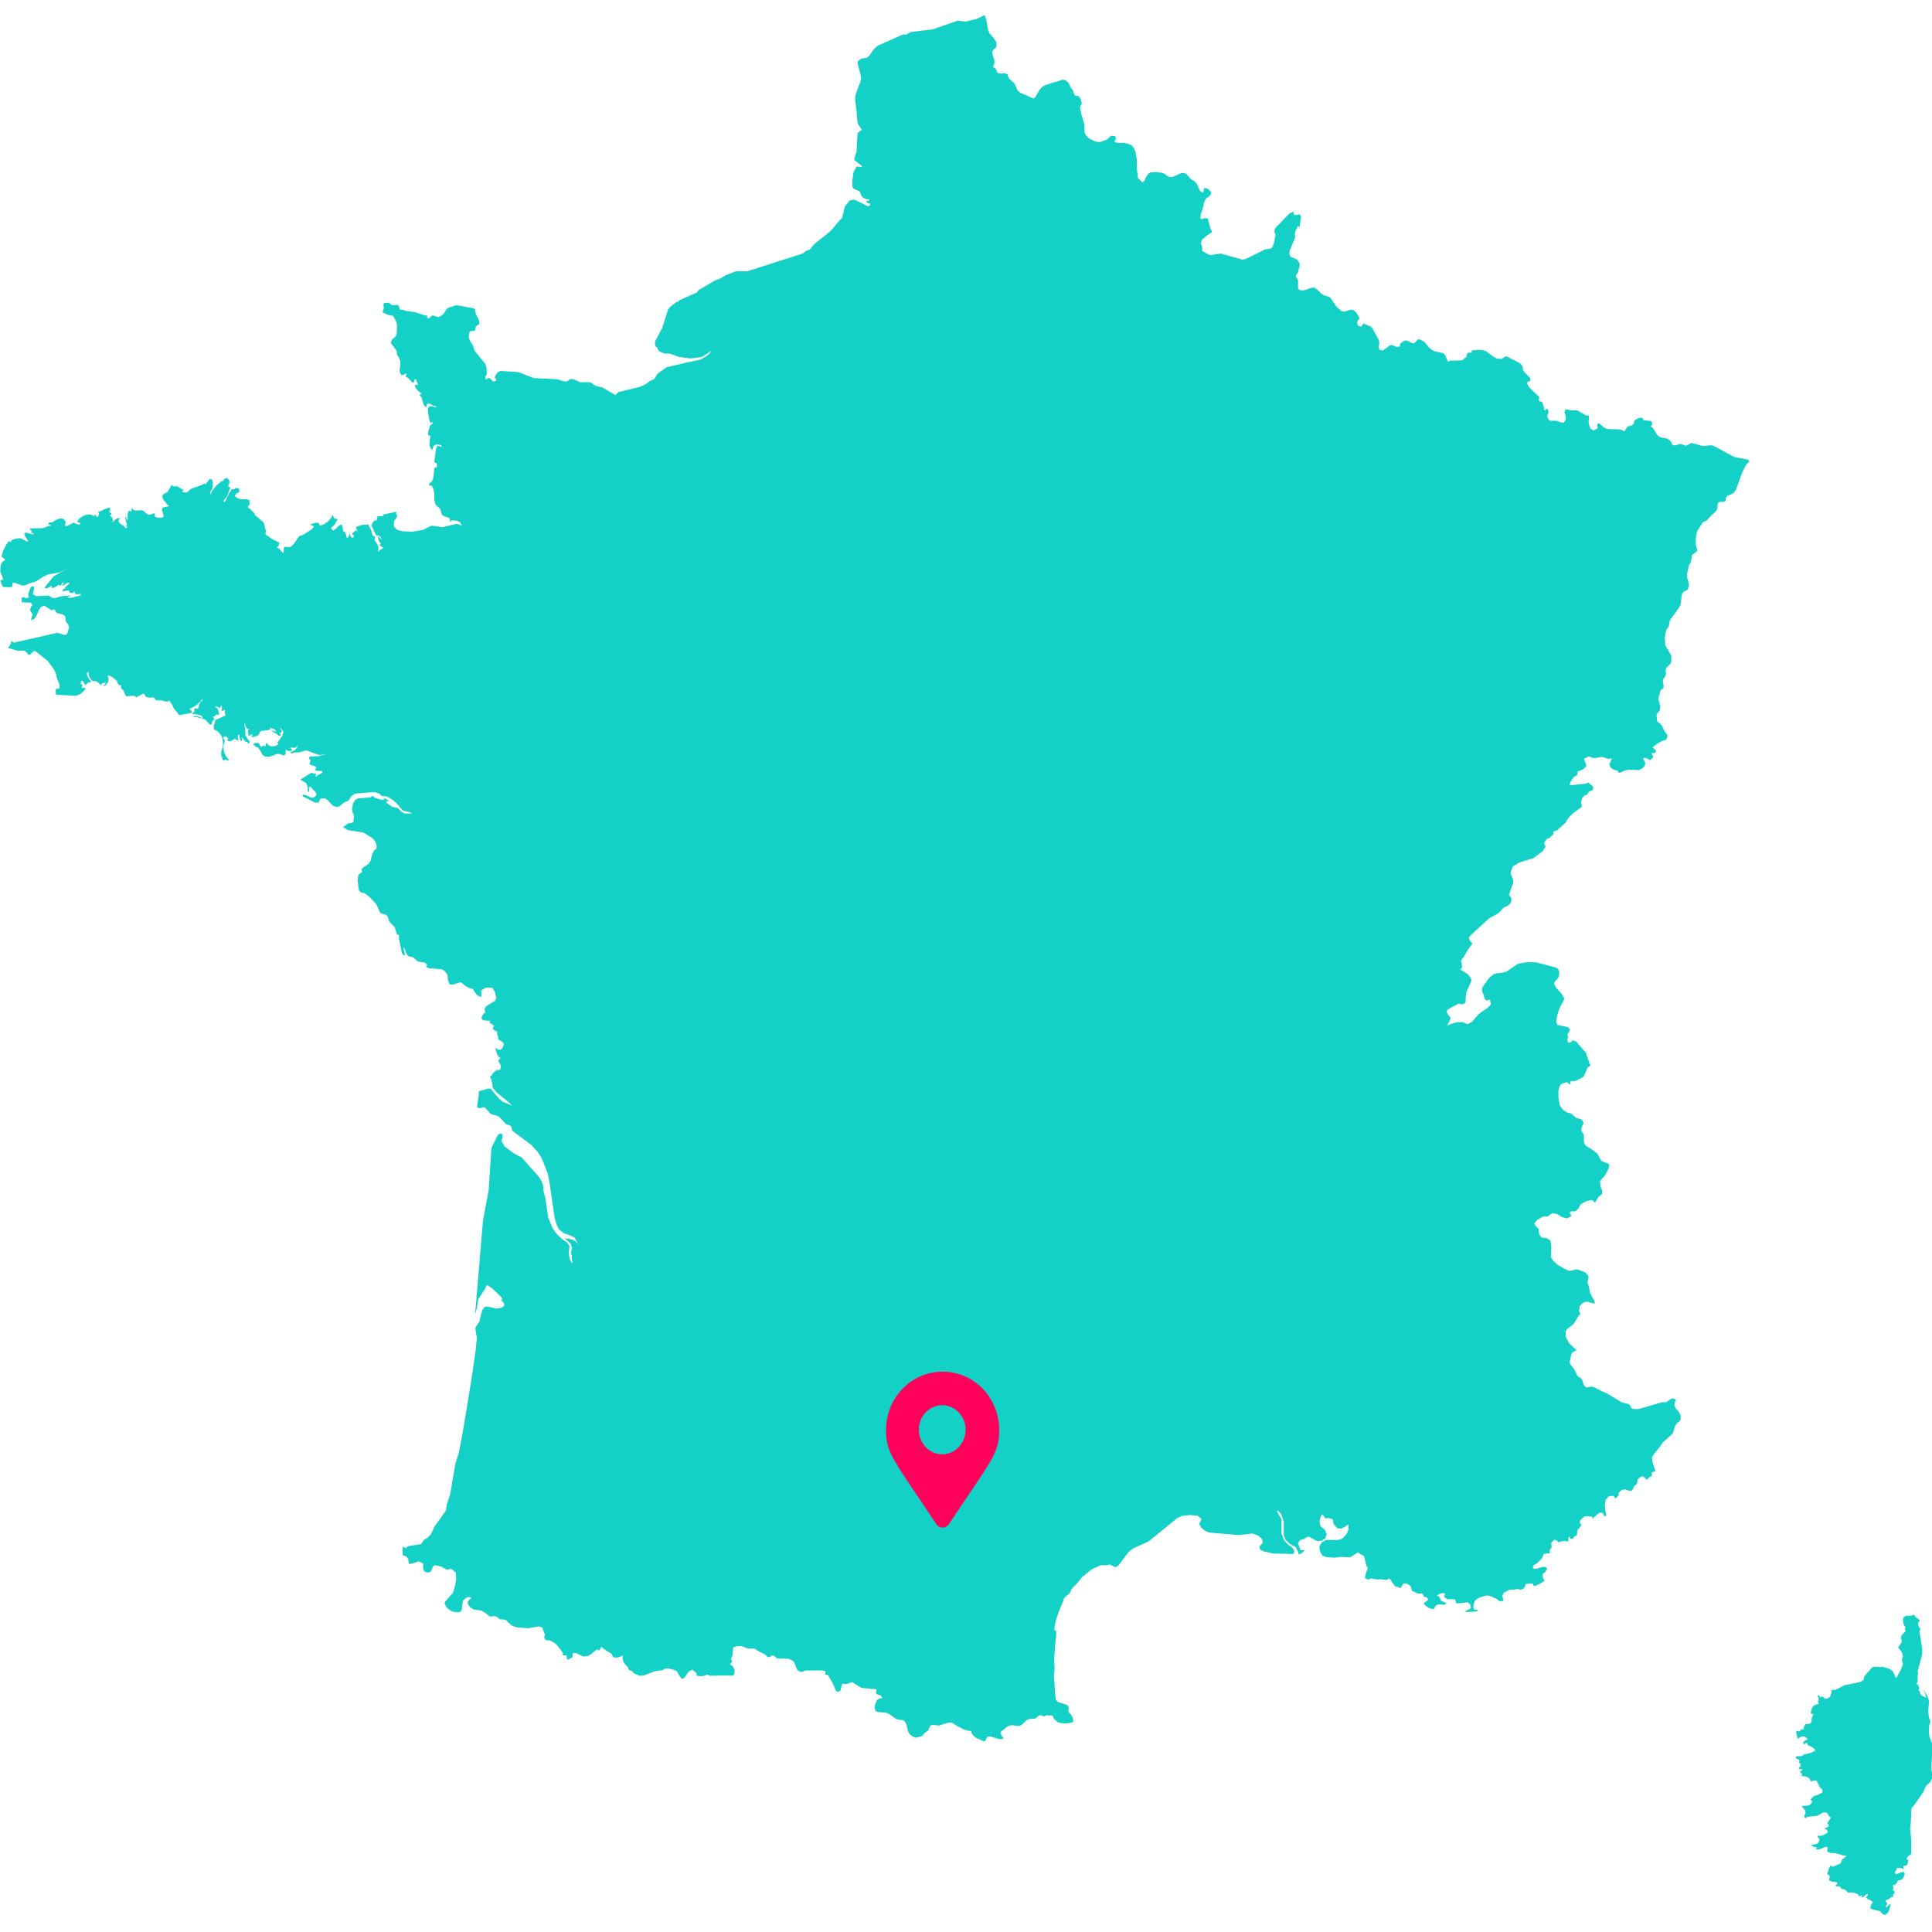 <svg xmlns="http://www.w3.org/2000/svg" xmlns:xlink="http://www.w3.org/1999/xlink" id="Calque_1" x="0px" y="0px" viewBox="0 0 512 512" style="enable-background:new 0 0 512 512;" xml:space="preserve"> <polygon style="fill:#14D1C7;" points="512.1,463 512,462 511.3,460.2 511.2,459.1 511.2,458.3 511.2,457.5 511.4,456.8 511.6,456.2 511.2,455.2 511,453.7 511.2,450.9 511,450 510.6,449.2 509.6,447.6 510.2,448.9 510.3,449.2 510.4,449.9 509.4,449.4 509.1,449.2 508.9,448.8 508.8,448.5 508.7,448.1 508.4,447.9 508.6,447.5 508.6,447.2 508.5,447 508.4,446.6 508.3,446.5 508.2,446.4 508,446.4 507.9,446.2 508,446 508,445.9 508.2,445.8 508.2,445.6 508.2,444.2 508.3,443.5 508.2,442.9 509.4,438.4 509.4,436.9 508.7,432.5 508.9,431.6 508.5,431.1 508.3,430.5 508.4,430 508.7,429.6 508.7,429.3 508,428.8 507.7,428.6 507.2,427.9 506.5,428.2 505.1,428.2 504.5,428.6 504.3,429.2 504.4,430.1 504.6,430.8 505,431.2 504.9,431.6 504.8,431.8 504.9,432 505,432.3 504.2,433.1 503.9,433.5 503.8,433.9 503.8,434.3 504,434.8 504,435.2 503,436.6 503.6,437.3 504.1,438.1 504.3,438.9 504,439.9 504.3,441 503.8,442.4 502.6,444.6 502.3,444.6 502,443.6 501.8,443.3 501.6,442.9 501.3,442.7 500.6,442.2 498.8,441.7 498.4,441.8 498,441.7 497.2,441.7 496.3,441.8 495.9,442.1 494,444.3 493.9,445.2 492.8,445.8 488.8,446.6 486.5,447.8 485.2,447.9 485.4,448.2 485.3,448.9 485,449.6 484.5,450 484,450.2 483.5,450.1 483.2,449.7 482.8,449.6 482.3,449.9 482.2,449.4 482.1,449.4 482,449.4 481.7,449.2 481.7,449.6 482,450 481.8,451.1 482,451.6 481.3,451.7 480.7,452 480.2,452.6 479.9,453.8 479.9,454 480,454.2 480.4,454.2 480.6,454.4 480.4,454.7 480.1,455.4 480.1,456 480,456.4 479.7,456.8 478.5,456.9 478.3,457.1 478.3,457.3 478.1,457.5 478,457.9 477.9,458.3 477.8,458.5 477.4,458.2 477.1,458.6 476.8,458.8 476.4,458.8 476.1,458.6 476,459 476.1,459.5 476.2,460.1 476.4,460.5 476.1,460.9 477.5,460.2 478.3,460.2 479.1,460.9 478,461.5 477.9,461.7 477.9,462 478,462.2 478.3,462.2 478.7,461.8 478.9,462 479,462.3 479.1,462.5 480.4,463.1 480.5,463.2 481,463.6 481,464 480.9,464.1 480.8,464 480.5,464.2 480.2,464.4 479.7,464.6 478.2,464.9 477.9,465.1 477.6,465.3 477.4,465.4 476.4,465.4 476,465.5 475.9,465.9 476.1,466.1 476.7,466.3 476.9,466.6 476.7,467.2 477.1,467.3 477.2,467.8 477.1,468.2 476.7,468.4 476.7,468.8 477.6,468.8 477.6,469.1 477.1,469.5 476.8,469.7 477.1,469.7 477.4,469.9 477.6,470.1 477.5,470.3 477.4,470.7 478.1,470.7 478.9,470.9 479.5,471.3 479.8,471.9 480,472.1 481,471.8 481.4,471.9 481.6,472.3 482.3,473.7 482.8,474.1 483,474.4 482.9,475.1 482.8,475.1 481.9,475.6 481.6,475.7 480.9,475.9 480.2,476.4 479.8,477 480.3,477.4 479.8,478.2 479.1,478.5 477.4,478.6 478.4,479.8 478.5,480.5 478.1,481.3 478.4,481.9 478.9,481.5 479.5,481.4 481,481.3 481.8,481.1 483,480.4 483.7,480.3 484.1,480.4 484.3,480.6 484.5,480.9 484.7,481.3 485.1,481.6 485.2,481.6 485.1,481.9 484.8,482.3 484.7,482.6 484.6,482.6 484.2,483.2 484.3,483.2 484.5,483.5 484.6,483.8 484.7,483.9 484.4,484.2 483.2,484.6 483.6,484.6 484,484.8 484.3,485.2 484.4,485.6 483.3,486.3 482.5,486.5 481.7,486.5 481.7,486.9 482.1,487.2 482.2,487.6 482,488.1 481.7,488.5 481.3,488.7 480.3,488.9 479.8,489.1 480.3,489.2 480.6,489.4 481,489.5 481.5,489.5 481.3,489.9 481.3,490.1 482.1,490.1 483.6,489.5 484.4,489.5 484.2,490.5 484.6,490.9 485.4,491.1 486.3,491.1 488.5,491.7 489.4,491.8 488.9,492.3 488.4,492.6 488.1,492.9 487.9,493.6 487.6,493.9 485.7,494.7 485.1,494.4 484.7,495.1 484.4,496.1 484.2,496.7 484.7,496.9 484.9,497.3 484.7,498.2 484.9,498.4 485.4,498.6 485.8,498.7 486.2,498.7 486.5,498.8 486.9,499 486.9,499.3 486.4,499.6 486.7,499.9 487,499.9 487.3,499.9 487.6,500 487.8,500.2 487.9,500.4 488,500.6 488.8,500.7 489.2,501 489.5,501.3 489.8,501.6 490.4,501.5 491.3,501.6 492.2,501.9 492.5,502.2 492.8,502.6 493,502.4 493.2,502.3 493.5,502.2 493.4,502.4 493.4,502.5 493.3,502.5 493.3,502.6 493.5,502.9 494.5,502.1 495,501.9 495,502.2 494.5,502.9 495,503.3 495.9,503.7 496.4,504.2 496.2,504.3 496,504.5 495.6,505.7 496.5,506.1 497.6,506.3 498.2,506.5 499,507.3 499.5,507.5 500.1,507.1 500.4,506.7 500.7,506 500.9,505.2 501.1,504.5 500.6,504.8 500.1,505.3 499.7,505.5 499.7,505.2 500,504.9 500.1,504.5 500,504.2 499.7,503.9 499.7,503.6 500.3,503.4 501.2,502.8 501.8,502.6 501.6,502.2 501.9,501.9 502.1,501.5 502,501.1 501.6,501 501.7,500.6 501.8,500.3 501.7,500 501.6,499.6 502.2,499.5 502.6,499.1 502.9,498.5 503.1,498.3 503.8,498.2 504.3,497.8 504.6,497.2 504.8,496.5 504.5,496.1 503.7,496.2 502.6,496.7 502.1,496.4 502.3,495.9 502.6,495.5 502.6,495.1 503,495 503.5,495 504,495.1 504.5,495.4 504.4,494.7 504.5,494.4 504.8,494.4 505.1,494.4 505.4,494.2 505.6,493.6 505.7,492.8 505.2,492.8 505.4,492.3 505.7,491.9 506.1,491.6 506.4,491.4 506.5,491.2 506.5,487.7 506.2,484.5 506.2,484.5 506.3,483.9 506.5,481.1 506.5,479.4 506.7,479 507.2,478.5 509.7,474.9 510.2,473.7 510.6,473.1 511.6,472.2 511.8,471.7 512,471.4 512,470.5 512.1,470.1 511.8,469 "></polygon> <polygon style="fill:#14D1C7;" points="459.6,121.1 454,118.1 453.4,118 451.3,118.2 448.3,117.4 448,117.5 447.1,118 446.7,118.1 446.4,118 445.6,117.7 445.2,117.7 444.8,117.7 444.4,118 443.9,118 443.8,118 443.4,118 443.1,117.7 442.7,116.9 442.4,116.6 441.7,116.2 440.1,115.9 439.3,115.4 438.9,114.8 438.1,113.5 437.5,113 437.6,112.8 437.7,112.7 437.9,112.5 437.7,111.7 437.1,111.5 435.5,111.4 435.4,110.8 434.7,110.7 434,110.9 433.9,111 433.3,111.3 433.1,111.6 432.9,112.4 432.6,112.6 432.4,112.8 431.7,112.9 431.4,113 431.1,113.3 430.7,114 430.5,114.3 430.3,114.2 429.4,113.8 426.3,113.7 425.7,113.6 425.1,113.3 423.8,112.2 423.6,112.2 423.2,112.6 423.3,112.9 423.4,113.2 423.4,113.5 422.3,114.1 421.4,113.5 421,112 421.1,110.1 420.3,110.1 418.1,108.8 417.7,108.7 416.7,108.8 415.2,108.5 414.8,108.6 414.6,109.3 414.9,110.2 415,111.1 414.4,112 413.9,112 412.5,111.5 410.9,111.5 410.5,111.3 410.1,110.6 410.1,109.9 410.4,109.2 410.1,108.3 410,108.3 409.5,108.7 409.3,108.7 409.2,108.5 409.2,108 409.2,107.9 409,107.7 408.8,106.7 408.6,106.5 408.1,106.4 407.9,106.2 407.8,106 407.9,105.4 407.9,105.2 405.5,102.9 404.9,102.1 404.7,101.5 404.9,101.1 405.5,101 405.6,100.5 405.5,100.2 403.8,98.4 403.6,98 403.6,98 403.6,97.7 403.5,97.2 403.3,96.8 402.7,96.2 399.4,94.5 399,94.5 398.7,94.6 398.3,94.9 398.1,95 398,95.1 397.7,95.1 397.4,95.1 396.6,95 395.7,94.5 394,93.2 393.9,93.1 393,92.8 392,92.7 390.8,92.8 389.9,92.9 390.1,93.4 389.1,93.5 388.9,93.6 388.7,94 388.7,94.3 388.6,94.5 388.6,94.6 388.6,94.6 388.2,94.8 387.9,95.2 387.8,95.3 387.3,95.5 384.2,95.6 383.7,95.9 383.1,94.3 382.5,93.6 380.2,93.1 379.3,92.6 378.7,92.1 377.5,90.6 377.1,90.4 376.4,90 376,89.9 375.6,90.1 375.1,90.7 374.7,91 373.9,90.8 373.2,90.4 372.4,90.2 371.5,90.7 371,91.2 371,91.6 370.9,91.9 370.3,91.9 370,91.9 368.9,91.4 368.2,91.6 367.3,92.3 366.4,92.9 365.6,92.7 365.4,92.2 365.4,91.7 365.5,91.2 365.5,90.6 365.4,90.1 363.7,87 363.3,86.6 363,86.4 361.9,86 361.5,85.8 361.3,85.7 361.2,85.9 361,86.2 360.8,86.5 360.6,86.5 360,86.4 359.8,86.2 359.7,85.7 359.8,84.9 360.1,84.7 360.3,84.5 360,83.7 359.4,82.8 358.6,82.1 357.8,82.1 356.2,82.6 355.4,82.4 354.8,81.8 354.2,81.3 352.7,79.1 352.3,78.7 351,78.3 350.3,77.9 348.9,76.6 348.3,76.2 348.2,76.2 347.5,76.3 346,76.8 345.2,77 344.3,76.8 344,76.4 344,74.3 343.9,74.1 343.5,73.4 343.5,73.2 343.5,72.8 343.9,72.4 344,72.1 344.1,71.5 344.3,71.1 344.4,70.5 344.4,69.8 343.8,68.8 342.1,68.1 341.7,67.4 341.8,66.4 343.2,63 343.2,62.4 343.2,61.9 343.2,61.5 343.9,60 344.1,59.9 344.4,60.3 344.5,59.3 344.7,58.2 344.8,57.3 344.4,56.8 343.3,57 342.9,56.9 342.8,56.1 341.8,56.5 338,60.4 337.8,60.8 337.7,61.4 337.8,61.6 337.9,61.9 338,62.3 337.7,64.1 337.4,65 337.1,65.6 336.7,65.9 335.2,66.1 330.2,68.6 329.2,68.8 328.9,68.7 323.5,67.2 321.4,67.5 321.4,67.5 320.8,67.6 320.4,67.5 318.4,66.4 318.6,66.4 318.6,65.6 318.4,64.8 318.2,64.7 318.4,64 318.5,63.6 318.8,63.3 319.5,62.7 320.3,62.1 321.1,61.6 321.2,61.3 320.9,60.8 320.7,60.3 320.1,58 319.7,57.8 319.3,57.8 318.6,58.1 318.1,57.9 318.2,56.9 318.9,54.7 319.1,53.6 319.3,53.2 319.6,52.6 320.5,52 320.8,51.6 321,51 320.7,50.6 320.3,50.2 319.8,49.9 319.5,49.8 319,50 319,50.3 319,50.7 318.8,51 318.1,50.7 317.1,48.6 316.4,47.9 315.6,47.5 314.5,46.2 313.8,45.8 313,45.9 310.7,46.9 309.9,46.9 309.3,46.6 308.7,46.1 308,45.8 306.5,45.6 304.9,45.7 304.5,45.9 304.2,46.2 303.5,47.3 303.4,47.8 303.2,48 303.1,48.1 303,48 303,48 302.8,48.4 301.6,47.2 301.3,44.9 301.3,42.3 300.9,40.2 300.4,39.1 299.7,38.4 298.9,38.1 298.1,37.9 295.8,37.8 295.3,37.5 295.7,36.9 295.7,36.4 295.5,36.1 295,36 294.5,36 294.1,36.3 293.8,36.6 293.3,37 291.7,37.6 290.8,37.6 290.2,37.5 288.6,36.7 288.2,36.3 287.6,35.6 287.4,34.9 287.4,33.1 286.5,30 286.2,28.4 286.7,27.4 286.3,26.1 286,25.6 285.5,25.4 285,25.4 284.7,25 284.3,23.9 283.7,23.1 283.2,22 282.6,21.4 281.7,21.1 278.8,22 276.9,22.6 276.1,23.1 275.5,23.8 274.4,25.7 273.9,26.1 273.4,25.9 273.2,25.8 270.4,24.6 269.7,24 269.5,23.6 269,22.5 268.8,22.1 267.5,20.9 267.2,20.4 267.1,20.1 267,19.7 266.5,19.5 266.1,19.4 265.5,19.5 265.2,19.5 264.6,19.4 264.4,19.3 264.2,19 263.9,18.3 263.7,18 263.3,17.9 263.2,17.6 263.3,17.4 263.5,16.8 263.6,16.4 262.9,13.9 263.1,13.4 263.9,12.6 264.1,12.2 264,11.1 263.4,10.2 262.2,8.8 261.8,7.7 261.4,5.2 260.9,3.9 260.9,4 260.3,4.3 258.9,5 256,5.7 253.9,5.5 253.6,5.5 253.2,5.7 247.1,7.8 244.5,8.1 241.3,8.5 240.1,9.2 239.4,9.1 232.6,12.1 231.5,13.1 230.5,14.6 229.9,15.2 229.2,15.4 228.5,15.5 228.1,15.6 227.3,16.3 227.3,16.6 227.4,17.4 228,19.5 228.2,20.8 228,21.8 227.6,22.7 226.8,24.9 226.6,25.9 226.7,27.1 227,29.5 227.2,32.1 227.4,32.9 228.4,34.4 227.3,35.2 227.1,37.5 227,40.2 226.4,42 226.4,42.4 228.4,44 228.4,44.3 227.8,44.2 227,44.1 226.2,45.6 225.9,47.7 225.9,49.5 226.2,50 227.8,50.7 228.1,51.4 228.4,52.1 228.9,52.5 229.6,52.8 230.3,52.8 230.3,53.2 229.6,53.2 229.7,53.6 230,53.9 230.2,53.9 230.6,53.9 230.6,54.3 230.3,54.6 229.9,54.6 226.4,52.9 225.2,53.1 223.9,54.7 223.2,57.7 222.8,58.1 222.4,58.5 220.5,60.8 219.9,61.4 219.9,61.4 219.9,61.4 219.9,61.4 225,65 230.9,71.2 231.4,72 231.9,74.2 232.3,75 233,76.2 233.3,77 233.4,77.4 233.5,78 233.4,78.1 233.5,78 233.4,77.4 233.3,77 233,76.2 232.3,75 231.9,74.2 231.4,72 230.9,71.2 225,65 219.9,61.4 215.9,64.6 214.5,66.2 213.6,66.5 212.7,67.2 198,71.9 195,71.9 192.2,73 190.7,73.9 189.5,74.3 185.1,76.9 184.7,77.5 180,79.6 179.7,80 179.3,80 177.5,81.4 177,82.1 175.5,86.9 173.7,90.3 173.6,90.7 173.6,91.3 173.7,91.8 174.2,92.1 174.3,92.5 174.6,93 175.3,93.4 176.2,93.7 176.7,93.7 177.5,93.7 180,94.6 183,95 186,94.6 188.5,93 187.9,93.8 187.2,94.4 185.6,95.3 181.4,96.2 181.1,96.3 176.7,97.3 174.3,99 173.4,100.4 173.1,100.6 172.3,100.9 171.3,101.7 169.7,102.5 163.9,103.9 163.1,104.7 159.7,102.7 157.9,102.3 156.8,101.5 156.2,101.3 153.8,101.3 152.2,100.6 151.3,100.4 150.1,101.1 149.2,101 147.7,100.5 141.5,100.2 137.3,98.6 132.6,98.3 132,98.6 131.4,99.3 131.1,100 131.5,100.5 131.5,100.9 130.9,101.1 130.8,101.1 130.4,100.9 130.1,100.5 129.8,100.2 129.4,100.2 129,100.5 128.7,100.5 128.6,100 128.6,99.8 128.8,99.6 129,99.1 129,98.5 128.9,97.3 128.6,96.4 125.8,93 125.3,91.5 124.7,90.6 124.2,89.5 124.4,88.1 124.6,87.8 125,87.7 125.7,87.7 125.9,87.5 126,87 126.1,86.5 127.1,85.8 126.9,84.8 126.1,83.2 125.9,82.2 125.8,81.9 125.5,81.7 121.2,80.9 120.5,81 118.9,81.5 118.4,81.9 117.5,83.2 116.9,83.7 116.3,84 115.9,84 115.1,83.7 114.7,83.6 114.4,83.7 113.8,84.3 113.5,84.4 113.3,84.3 113.2,84 113.2,83.7 113.2,83.6 112.6,83.6 109.9,82.7 107.6,82.4 106.7,82.1 106.6,82.1 106.2,82.1 106.1,82.1 105.9,81.8 105.7,81.1 105.5,80.9 105.2,80.8 104.2,80.9 103.8,80.8 103.1,80.3 102.8,80.2 101.8,80.3 101.6,80.7 101.7,81.6 101.4,82.8 103,83.5 104.2,83.7 104.4,84.1 104.7,84.7 105,85.2 105.2,86.1 105.2,87 105.1,88.7 104.8,89.2 103.8,90.1 103.6,91 103.8,91.2 104.7,92.4 105.1,93 105.2,93.4 105.2,93.7 105.2,94 105.8,94.9 105.9,95.3 106.1,95.6 106.1,96.4 105.9,98.3 106.1,99 106.4,99.4 106.8,99.4 107.3,99.1 107.8,99 107.7,99.2 107.6,99.4 107.5,99.8 108.2,100.2 109,101.1 109.6,101.5 109.9,100.5 110.2,100.5 110.7,101.7 110.7,102 109.9,102 110.2,102.9 110.7,103.5 111.7,104.3 111.5,104.4 111.4,104.5 111.2,104.7 111.7,105.3 112.3,107.3 112.9,108 113.2,107 113.9,107 114.8,107.5 115.6,107.7 115.6,108 114.3,107.6 113.7,107.7 113.4,108.2 113.4,109.2 113.6,110.3 113.8,111.3 114.1,112.2 114.3,111.9 114.4,111.8 114.8,112.2 114.1,112.6 113.9,113 113.7,113.7 113.5,114.4 113.4,115 113.6,115.4 114.1,115.5 114,116.1 113.9,116.6 113.8,118 114,118.4 114.2,118.9 114.5,119.3 114.6,119.1 114.9,118.2 115.6,117.8 116.3,117.8 117,118.1 117,118.5 116.2,118.1 115.7,118.4 115.5,119.2 115.1,122.3 115.2,122.6 115.6,122.7 115.8,123 115.8,123.5 115.6,124.1 115.3,123.7 115.1,124.2 114.8,126.8 114.5,127.5 114.1,127.9 113.7,128.2 113.7,128.6 114.5,128.8 114.9,129.7 115.1,130.9 115.1,132.4 115.4,133.7 116.7,134.9 117,136.2 117.2,136.5 117.7,136.8 118.9,137.2 119.1,137.3 119.2,137.7 119.3,138 119.3,138.3 119.6,138.2 119.7,138 119.7,137.9 121.1,138 121.9,138.4 122.4,139.3 121.1,138.8 117.3,139.7 114.5,139.3 114.1,139.4 114.1,139.4 113.9,139.5 112.2,140.4 109.3,140.9 106.7,140.8 105.2,140.4 104.4,139.5 104.4,138.2 105.3,136.8 105.1,136.4 105,136.1 105,135.8 105.1,135.6 101.4,136.4 101.6,136.8 100.3,136.8 100,136.9 99.9,137.3 99.9,137.7 99.8,137.9 99.2,138 98.8,138.4 98.6,138.9 98.4,139.3 98.8,140 99.5,141.6 99.8,141.9 100.2,141.9 100.6,142.1 100.9,142.4 101.2,143 100.7,142.6 100.6,142.5 100.4,142.2 100.2,142.2 100.3,143.1 100.9,144.1 100.6,144.5 101.3,145 101.6,145.2 100.5,145.9 100.2,146.3 100.3,145.1 100.1,144.4 99.2,143 99.3,142.8 99.4,142.2 99,142.1 98.7,141.7 98.5,141.2 98.4,140.6 97.7,139.2 97.6,139 95.9,139.1 94.3,139.7 94.6,140.5 94.8,140.9 95,141.1 94.6,140.7 94.2,140.6 93.7,141 93.3,141.5 93.7,141.8 93.8,141.9 93.8,142.2 93.3,142.6 93,142.2 92.7,141.6 92.6,140.8 92.6,141.4 92.5,142 92.2,142.4 91.9,142.6 91.8,142.1 91.6,141.4 91.4,141 91,140.8 90.9,140.5 90.7,139.2 90.5,139 89.7,139.4 89,140.1 88.3,140.6 87.7,140 88.7,139 88.9,138.7 89,138.3 89.2,138.1 89.4,137.9 89.4,137.5 88.9,137.5 88.6,137.3 88.3,136.9 88.2,136.4 87.7,137.3 86.8,138.3 85.7,139 84.8,139.3 84.4,138.6 83.7,138.5 82.1,139 82.8,139.3 83.1,139.3 83.1,139.7 82.6,140.3 80.2,141.8 79.5,142 79.2,142.2 78.9,142.6 78,144 77.3,144.7 76.8,145 75.4,144.9 75.2,145.3 75.2,146 75.1,146.6 74.6,146.2 74.3,145.8 74,145.4 73.7,145.2 73.3,145.2 73.5,145 73.8,144.7 73.9,144.3 74,143.8 72,142.8 71.1,142.1 70.6,141.9 70.5,141.7 70.3,141.4 70.4,141.1 70.5,140.9 70.5,140.6 70.3,140.2 69.9,138.5 67.6,136.5 67.4,136 66.8,135.4 66.2,134.8 65.7,134.5 65.7,134.1 65.8,134.1 66.2,133.8 66.1,133.4 66.1,133.1 66.2,132.6 65.4,132.3 63.7,132.3 62.7,131.9 62.3,131.5 62.3,131.2 62.8,130.7 63.1,130.5 63.5,130.4 63.5,130.2 63.4,130.1 63.4,130.1 63.3,130.1 63.5,129.7 63.1,129.4 62.7,129.3 62.4,129.4 62,129.7 61.5,129.6 60.8,130.6 59.6,133 59.3,133 59.3,132.6 60.1,131.6 60.3,131.2 60.8,129.7 61.1,129.3 60.5,128.9 60.5,128.6 60.8,128.1 60.8,127.5 60.5,127 60.1,126.7 59.6,126.8 59,127.6 58.6,127.5 58.3,127.9 57.4,128.6 56.3,130 56,130.5 55.9,131.2 55.8,130.8 55.7,130.6 55.6,130.4 56.1,129.9 56.4,128.9 56.4,127.8 56.2,127.1 55.6,126.9 54.5,128.3 54.2,128.2 54,128.2 53.5,128.5 50.5,129.6 50.3,129.8 49.9,130.2 49.6,130.5 49.2,130.5 48.3,130.4 48.4,130.2 48.5,130 48.6,129.8 48.8,129.7 48.3,129.7 47.1,128.9 45.9,128.9 45.6,128.6 45.4,128.6 45.2,129 44.4,130.4 43.4,130.9 43,131.3 43.2,132.3 44.4,133.8 44.9,134.1 43.1,134.5 42.9,134.9 43.1,135.7 43.4,136.9 42.9,137.2 41.8,137.2 41,136.9 41,136 39.7,136.4 39.3,136.4 38.8,136.1 38,135.4 37.6,135.2 36,135.3 35.3,135.1 34.9,134.5 34.9,134.8 34.9,135.1 34.8,135.4 34.6,135.6 34.2,135.3 33.9,135.8 33.8,136.9 33.9,137.9 33.6,137.6 33.5,137.4 33.4,137 33.1,137 33.4,138.1 33.5,138.6 33.7,139 33.4,139.3 33.7,139.7 33.4,140 32.9,139.5 31.9,138.8 31.4,138.2 31.4,137.9 31.6,137.7 31.9,137.5 31.2,137.3 30.7,137.6 29.7,138.5 29.9,137.9 29.8,137.4 29.6,137 29.2,136.8 29.2,136.4 29.5,136.4 29.5,136 29,135.8 29,135.5 29.2,135.1 29.2,134.7 29,134.5 27.8,134.9 27,135.3 26.6,135.5 26,135.6 26.2,136.1 26.2,136.5 26,136.8 25.8,137 25.6,137 25.4,136.6 25.2,136.4 25.1,136.4 24.8,136.8 24.2,136.4 23.4,136.3 22.6,136.5 21.9,136.8 21.3,137.2 20.7,137.8 20.5,138.4 21.2,138.5 21.2,139 20.7,139 19.9,138.7 19.5,138.5 19.1,138.7 18,139.3 17.2,139.4 17.4,138.2 16.8,137.5 15.8,137.4 14.8,137.8 13.9,138.4 12.9,138.5 12.9,139 13.1,139 13.6,139.3 12.8,139.4 11.6,139.9 10.8,140 8,140 8,140.4 8.3,140.6 8.4,140.7 8.3,141 8.2,141.1 9.1,141.5 8.5,141.6 6.9,141.1 6.4,141.5 6.7,142.2 7.5,143.4 7.1,143.5 5.8,142.8 5.2,142.6 4.1,142.8 3.4,143 2.8,143.4 3.1,143.8 2.7,143.6 2.3,143.4 1.7,144.3 0.8,146 0.4,147.5 1.3,148.2 1.3,148.5 0.7,148.8 0.3,149.5 0.1,150.5 0.1,151.5 0.7,153 0.8,153.7 0.1,153.7 0.4,154.8 0.7,155.4 1.1,155.6 3,155.6 3.3,155.4 3.3,155 3.3,154.6 3.4,154.4 4.1,154.5 5.4,155 6,155.2 6.7,155.1 7.8,154.6 9.5,154.1 11.7,152.7 12.9,152.2 15.3,151.8 16,151.6 17.1,151 17.7,150.7 14.3,152.7 13.9,153.1 11.9,155.6 11.9,155.9 12.4,155.9 12.9,155.7 13.3,155.5 13.6,155.2 13.8,155.6 13.7,155.7 13.6,155.9 14.4,155.7 15.5,155 16.1,155.2 16.2,155 16.4,154.7 16.5,154.4 16.8,154.4 16.8,154.8 16.5,154.8 16.5,155.2 17,155 17.8,154.5 18.5,154.4 17.8,155.2 17.4,155.5 17.3,155.7 17.3,155.9 16.9,156 16.8,156.1 16.5,156.7 18,156.5 18.3,156.5 18.4,157 18.9,157.2 19.4,157.1 19.7,156.7 19.9,157.3 20.3,157.5 21.4,157.4 21.4,157.8 18.5,158.5 17.7,158.1 18.3,158.1 18.5,158 18.7,157.8 16.3,158 14.6,158.5 14.2,158.5 13.8,158.4 13.5,158.2 13.2,158 12.9,157.8 9.7,158 8.7,157.5 9.1,155.6 8.6,155.3 8.1,155.7 7.5,157.4 7.5,157.6 7.6,158 7.6,158.3 7.1,158.5 6.7,158.5 6.4,158.3 6.1,158.3 5.7,158.5 5.8,159 5.7,159.6 7.9,159.7 8.3,159.8 8.6,160.4 8.4,160.6 8.2,160.8 8,161.5 8,161.8 8.3,162.3 8.7,162.9 8.5,163.2 8.2,164.4 9.1,164 9.7,163.1 10.2,161.9 10.8,160.9 11.7,160.5 13.6,161.7 14.6,161.5 14.6,161.8 14.8,162.1 15,162.4 15.3,162.5 16.8,162.9 17.3,163.4 17.4,164.6 17.6,164.9 18.1,165.6 18.3,166.2 17.9,167.7 17.7,168.1 17.2,168.3 15.2,167.7 3.7,170.3 3.5,170.2 3.2,169.9 3.1,169.9 3,170 2.9,170.3 2.9,170.5 2.7,170.9 2.5,171.2 2.3,171.5 2.1,171.7 4.8,172.5 6,172.4 6.6,172.5 7.7,173.6 8.2,173.3 8.6,172.8 9.1,172.5 9.4,172.6 12.6,175.1 14.3,177.4 14.8,178.4 15.1,179.8 15.7,181.2 15.8,182.1 15.7,182.5 15.4,182.5 15,182.5 14.8,182.7 14.7,183 14.8,183.7 14.8,184.1 20,184.4 20.9,184.1 21.5,183.8 22.6,182.7 22.6,182.3 21.7,182.3 21.7,181.9 21.8,181.8 21.9,181.6 21.4,181.2 21.5,180.5 21.9,180.4 22.6,181.6 23,181.2 23.3,181 23.7,180.8 24.1,180.8 24.1,180.5 23.7,180.1 23.2,179.3 23,178.5 23.4,177.9 23.5,178.8 23.8,179.6 24.3,180.3 24.7,180.5 25.3,180.5 25.8,180.7 26.8,181.6 27,181.1 27.3,181 27.6,181 28,180.8 27.9,181.3 27.7,181.5 27.4,181.6 27,181.6 27.8,181.8 28.6,180.9 28.8,180.1 28.5,179 29.4,179.2 30.4,179.9 31.1,180.6 31.2,181.2 31.6,181.5 31.9,181.6 32.2,181.6 32,182.2 32.2,182.5 32.4,182.7 32.7,183 33.3,184.3 33.4,184.5 34,184.5 34.8,184.4 35.6,184.4 36.1,184.8 38,183.8 38.3,184 38.6,184.6 39.3,184.9 40.6,184.8 40.8,184.9 41.2,185.4 41.4,185.6 41.8,185.6 42.7,185.6 43.9,185.9 44.6,185.9 44.9,185.6 45.1,186 45.2,186.2 45.6,186.7 46.1,187.8 47.2,189.1 47.3,189.4 47.8,189.5 50.8,188.9 50.8,188.5 50.6,188.2 50.4,188 50.1,187.9 50.8,187.6 51.9,187 52.9,186.1 53.7,185.2 53.7,185.6 53.2,185.9 52.9,186.5 52.5,187.8 52.2,187.8 51.6,187.7 51.5,187.9 51.5,188.4 51.5,188.7 51.3,188.8 51,188.9 51,189.2 52.5,189.4 53.2,189.6 53.7,190 53.7,190.3 52.3,189.8 51.7,189.7 51,190 51.9,190 53.5,190.4 54.4,190.7 55.5,191.9 55.8,192.1 56.1,191.9 56.2,191.4 56.4,190.9 56.9,190.7 56.5,190.1 56.4,190 56.9,189.8 57.2,189.5 57.4,189.3 57.8,189.6 57.9,189.4 57.9,189.3 57.9,189.3 58.1,189.2 57.9,188.5 57.7,187.9 57.4,187.5 56.9,187.4 57.4,187.2 57.9,187.5 58.3,187.6 58.6,187 58.8,187 58.8,187.4 58.8,188.5 59,188.4 59.4,188.2 59.6,188.1 59.6,188.6 59.6,189 59.7,189.3 59.8,189.6 57.1,190.8 56.7,192.3 56.6,193 56.8,193.4 57.1,193.5 57.5,193.7 57.8,193.9 58.3,194.5 58.8,195.2 59,196.1 59.1,197.3 59,198.1 58.7,199 58.6,199.5 58.6,200 59.1,201.5 59.3,201.5 59.6,201.3 60.3,201.5 60.8,201.5 60,200.6 59.4,199.4 59.2,197.9 59.6,196.1 59.4,196 59.3,195.8 59.1,195.7 59.4,195.2 59.8,195.1 60.2,195.4 60.5,195.7 60.3,196 60.1,196.1 60.6,196.4 61.2,196.4 62.3,195.7 62.5,196 62.7,196.1 63.3,196.1 63,195.4 63.1,194.8 63.4,194.7 63.5,195.5 63.7,196.2 64,196.4 64.2,196.1 64,195.4 64.5,195.8 64.9,196.4 65.2,196.6 65.4,196.5 65.8,197 65.9,197.2 66,197 66.1,196.8 66.2,196.5 65.8,196.1 65.4,195.5 65.1,195 65,194.5 65,193.2 64.9,192.8 64.8,192.1 64.7,191.7 65,191.7 65,192.4 65.3,192.9 65.7,193.2 66.2,193.2 65.8,193.4 65.7,193.8 65.8,194.4 65.9,195 66.2,195 66.3,194.8 66.4,194.7 66.9,194.6 66.9,195 66.7,195 66.7,195.4 67.9,195.1 68.6,194.7 68.8,194.1 69.2,193.7 71,193.5 71.8,193.2 71.3,192.8 72.4,193.1 72.8,193.3 73.3,193.9 72.5,193.7 71.8,193.6 73.6,194.7 73.8,195 74.2,195 74.3,194.9 74.5,194.6 74,194.3 74.4,194.2 74.7,193.9 74.6,193.5 74.3,193.2 74.3,192.8 75.1,193.9 74.9,194.9 73.5,196.8 73.8,197.2 73,197.7 72,197.8 71.2,197.5 70.6,196.8 70.4,197.6 70.3,197.9 70,197.6 69.8,197.6 69.5,197.7 69.4,197.9 69.1,197.9 68.6,196.9 67.6,196.9 67,197.3 67.6,197.6 67.6,197.8 67.6,197.9 67.7,197.9 68.1,198 68.4,198.1 68.6,198.4 68.7,198.5 69.3,199.5 69.4,199.8 69.8,200.2 70.3,200.5 70.9,200.5 71.6,200.5 73.4,199.8 74,199.8 75.2,200.2 75.7,199.9 75.7,198.6 76.1,198.9 76.5,199 77.4,199 77.3,198.7 77.2,198.4 77,198.3 76.7,198.3 77.3,198.1 77.8,198.2 78.3,198.1 78.9,197.6 78.6,198.3 78.1,198.8 77.4,199.2 76.9,199.4 77.3,199.7 77.5,199.6 77.7,199.5 78,199.4 79.3,199.4 80.6,199 81,198.9 81.6,199 84.3,200 84.9,200.1 85.9,199.9 86.5,200 85.8,200 84.4,200.4 82.2,200.5 81.8,200.9 82.3,201.5 82,202.5 82.5,202.8 83,202.9 83.1,202.9 83.3,202.4 83.6,202.2 84,202.2 84.4,202.4 84.7,202.6 85.1,202.8 85.4,202.8 86.1,202.6 86.4,202.6 86.8,202.6 87.1,202.5 87.5,202.3 88.1,201.6 88.3,201.1 88.5,200.7 88.6,200.4 88.7,200.3 88.8,200.2 89,200.1 89.4,200 89.7,200.2 89.8,200.3 89.9,200.3 90,200.5 90.1,200.6 90.4,200.6 90.9,200.6 91.3,200.4 91.9,200 92.3,200 92.4,200.2 92.4,200.2 92.3,200 91.9,200 91.3,200.4 90.9,200.6 90.4,200.6 90.1,200.6 90,200.5 89.9,200.3 89.8,200.3 89.7,200.2 89.4,200 89,200.1 88.8,200.2 88.7,200.3 88.6,200.4 88.5,200.7 88.3,201.1 88.1,201.6 87.5,202.3 87.1,202.5 86.8,202.6 86.4,202.6 86.1,202.6 85.4,202.8 85.1,202.8 84.7,202.6 84.4,202.4 84,202.2 83.6,202.2 83.3,202.4 83.1,202.9 83,202.9 83.2,202.9 83.8,203.3 83.5,204.1 84.1,204.3 84.9,204.3 85.5,204.4 85.4,204.8 84.1,205.5 83.8,205.9 83.6,205.5 83.7,205.5 83.7,205.5 83.8,205.1 83.2,205 82.9,204.9 82.5,204.8 79.6,206.6 81.1,207.5 81.5,208.4 81.6,209.9 81.8,209.9 82,209.3 82,209.2 81.8,208.8 81.9,208.6 82.1,208.6 82.3,208.4 82.9,209.2 83.6,209.9 83.9,210.6 83.3,211.3 82.5,211.4 81,210.7 80.2,210.6 80.2,211 83.5,212.7 84.5,212.7 84.5,212.6 84.6,212.3 84.8,211.9 85,211.6 85.3,211.6 85.6,211.6 86.2,211.6 86.8,212 87.7,213 88.2,213.5 88.9,213.8 89.6,213.8 90.2,213.5 91.1,212.7 92.1,212.3 92.5,212 92.7,211.7 92.8,211.4 93.1,211 94.2,210.3 99.1,209.9 100.5,210.3 101,210.8 101.3,211 102.1,211 102.8,211.2 104.1,212 105.3,213.1 106.4,214.4 107,214.9 108.5,215.2 109.2,215.6 107.3,215.6 106.5,215.2 105.7,214.4 105.3,214.1 103.9,213.8 102.4,212.7 102.4,212.3 103.1,212.3 102.8,212 102.4,211.8 102.1,211.6 101.6,211.6 101.9,212 101.3,212 99.5,211.5 99.2,211.3 99,211 98.7,211 98.4,211.1 98.2,211.3 94.9,211.6 94.1,212 93.8,212.5 93.5,213.1 93.4,213.8 93.3,214.4 93.4,215.2 93.8,216 93.8,216.7 93.7,217.5 93.6,217.9 93.3,218.1 92.2,218.2 91.8,218.6 91.3,218.9 90.9,219.2 92.2,220 96.2,220.6 98.4,221.9 99,222.4 99.4,223 99.8,223.9 99.8,224.9 99.2,225.3 98.7,226.2 98.2,228.1 97.7,228.9 96.4,229.8 95.8,230.3 96,231.1 95.1,231.7 94.9,232.2 94.8,233.4 94.9,234.3 95,235.3 95.2,236.1 95.7,236.5 96.6,236.7 97.7,237.5 99.7,239.6 100.7,241.8 101,242.1 101.6,242.2 102.2,242.4 102.7,242.8 103.1,244.1 103.5,244.6 104,245.1 104.6,245.7 104.8,246.3 105,247 105.2,247.6 105.8,247.9 105.7,248.7 106.5,252.5 106.8,253 107.1,253.2 107.3,253 107.2,252.5 107,251.7 107,251 107.3,251.6 107.7,252.7 108,253.2 108.5,253.5 109.5,253.7 110.7,254.8 112.6,255.1 113.2,255.7 112.9,256.3 113.8,256.6 116.2,256.8 117.2,256.9 118,257.5 118.6,258.4 118.7,259.8 119.2,260.9 120.1,260.9 122,260.3 122.4,260.5 123.2,261.2 124.3,261.8 124.7,261.9 125.3,262.1 125.9,263 126.6,263.9 127.6,264.2 127.5,262.5 128.8,261.7 130.5,261.8 130.9,262.5 130.9,262.5 131.2,262.9 131.3,263.7 131.5,264.1 131.5,264.5 131.2,265.2 128.8,266.7 128.4,267.4 128.6,268.4 128.2,268.6 127.9,269 127.6,269.6 127.7,270 128,270.4 128.3,270.4 128.7,270.4 129,270.5 129.6,270.5 129.8,270.5 129.8,270.7 129.8,270.9 129.8,271.2 129.9,271.2 130.2,271.3 131,271.9 130.6,272.4 130.6,272.6 130.8,272.8 131,273 131.1,273.1 131.6,273.3 131.7,273.3 131.8,273.5 131.7,274 132,274.7 132,275.2 132.2,275.6 132.8,275.9 133.1,276.1 133.3,276.3 133.5,276.5 133.5,276.9 133.1,277.8 132.6,278.2 132,278.2 131.2,277.6 131.7,279.3 132.1,280 132.7,280.4 132.5,280.5 132.2,280.9 132,281.1 132.2,281.3 132.4,281.8 132.7,282.3 132.7,282.9 132.5,283.5 132.3,283.6 132,283.5 131.7,283.6 131.2,283.9 130.7,284.3 130.6,284.5 130.4,284.8 130.2,285.1 129.8,285.3 130.1,285.8 130.3,286.6 130.5,287.4 130.5,288 130.7,288.4 131.6,289.5 134.8,292.1 135.7,293 133.1,291.9 132.7,291.5 132.3,291.2 130,288.5 129.3,288.5 126.9,289.2 126.9,289.9 126.4,293.4 127,293.7 128.3,293.4 128.9,293.9 129.4,294.5 129.8,295 130.5,295.4 131.1,295.5 132.2,295.9 134.1,297.9 135.2,298.3 135.5,298.5 135.7,299.5 135.8,299.7 140.8,303.4 142.5,305.3 143.3,306.5 144,308 145.2,311.2 145.6,313.2 147,322.9 147.5,324.5 148.1,325.8 149.4,326.8 150.9,327.3 152.3,328 153.2,329.6 152.4,328.9 151.6,328.5 150.7,328.3 149.6,328.2 150.4,328.8 151.2,329.6 151.6,330.7 151.3,332 151.5,332.7 151.6,334.1 151.8,334.8 151.3,334.4 151,333.6 150.8,332.6 150.8,331.5 150.9,330.7 150.9,330.2 150.5,329.6 150.2,329.2 149.1,328.5 147.7,327.2 146.5,325.6 145.3,322.7 145.2,322.1 144.5,317.4 144,315.5 144,314.5 143.5,312.9 142.5,311.5 138.2,306.7 137.7,306.5 136.1,305.6 133.7,303.8 133.5,303.4 133.1,302.7 132.9,302.5 132.9,302.2 133,301.9 133.1,301.8 133.2,301.2 133.2,300.8 133.1,300.6 132.7,300.4 132.1,300.6 131.6,301.4 130.4,303.9 130.2,304.6 129.5,315.4 128,323.4 125.9,348.3 126.1,347.7 126.4,346.5 126.8,344.2 128.4,341.8 128.7,341.3 128.7,341.2 128.8,341 128.9,340.8 129,340.6 129.2,340.6 129.4,340.8 129.6,340.9 129.8,341 130.2,341.2 132.8,343.7 133.2,344.4 132.7,344.4 133.6,345.4 133.6,346.1 132.8,346.6 131.6,346.8 129.4,346.3 128.5,346.3 127.8,347.2 127.2,349.5 127.1,350.1 126.9,350.4 126,351.8 126,352.2 126.2,353.7 126.4,354.4 126.2,356.2 126.1,357.5 125.1,364.5 122.8,378.6 121.6,385 120.7,387.8 119.3,396 118.4,398.7 118.2,400.3 117.1,401.8 116.8,402.3 115.4,404.2 115.1,404.6 114.9,405.1 114.2,406.6 113.8,407 113.2,407.6 112.4,408 111.6,409.2 108.4,409.7 107.8,410 107.5,410.3 106.9,409.9 106.8,409.9 106.7,410.4 106.7,411.4 106.7,412.1 107.7,412.5 108.2,413.2 108.3,414.1 108.4,414.3 108.5,414.5 108.9,414.4 109.3,414.3 110.1,414.1 110.8,413.8 111.1,413.8 111.8,414.2 112.2,414.4 112.2,414.7 112.1,414.9 112.1,415.4 112.3,416.2 112.5,416.4 113,416.7 113.4,416.7 113.8,416.7 114.2,416.4 114.4,416 114.7,415.2 115.2,414.8 115.9,414.9 117,415.2 118.5,416 118.9,415.9 119.3,415.8 119.7,415.8 120.8,416.8 120.9,418.6 120.5,420.6 120,422.2 119.5,422.7 118.1,424.3 117.8,424.8 118.2,425.8 118.9,426.5 119.7,427 120.5,427.2 121.5,427.3 122.1,427.1 122.4,426.5 122.5,425.2 122.7,424.2 123.4,423.5 124.2,423.2 125,423.4 124.2,424.1 123.9,424.7 124.1,425.3 124.7,426 125.4,426.5 127.5,426.8 128.7,427.5 129.8,428.4 131.2,428.3 131.5,428.4 132.1,428.8 132.3,429.1 133.6,429.2 134.2,429.4 134.6,429.9 135.8,430.9 137.2,431.3 140,431.5 142.8,431 143.7,431.3 144.2,432.7 144.4,433.1 144.4,433.4 144.3,433.6 144.2,433.9 144.4,434.4 144.8,434.7 145.2,434.7 145.5,434.7 145.9,434.8 147.1,435.5 147.7,436.1 149.1,437.9 149.2,438.1 149.1,438.4 149.1,438.5 149.3,438.7 149.9,438.7 150.1,438.7 150.2,439 150.2,439.3 150.2,439.6 150.5,439.8 150.8,439.7 151.5,439.3 151.7,439.2 151.8,438.1 152.7,438.1 154.6,439 155.7,438.9 156.6,438.4 158.3,437 158.6,437.4 158.9,437.3 159.1,436.9 159.4,436.4 159.9,436.9 160,437 160,437 160,437 162.1,438.3 162.5,439.2 163.5,439.3 164.4,439 165.1,438.7 165,439.6 165.2,440.4 165.7,441.1 166.2,441.6 166.5,441.9 166.5,442.2 166.6,442.5 167,442.7 167.4,442.8 167.7,443 167.8,443.3 168.1,443.5 169.5,444.1 170.7,444 173.5,442.9 175.6,442.6 176.3,442.2 176.9,442.1 178.8,442.6 179.4,442.9 180.1,444.2 180.7,444.9 181.2,444.8 182.2,443.4 182.8,442.8 183.5,442.5 184.5,443.3 184.6,443.5 184.6,443.7 184.6,443.9 184.7,444.1 185.5,444.2 186.2,444.2 187.5,443.8 188.2,444.1 192.6,444 193.9,444.1 194.3,444 194.6,443.6 194.6,443.4 194.7,442.6 194.4,441.9 194,441.4 193.5,441.2 193.7,440.7 193.9,440.5 194.1,440.3 193.7,439.7 194.2,438.4 194.2,437.3 194.3,436.6 195.1,436.3 196.1,436.2 196.7,436.3 198,436.8 198.6,436.9 199.3,436.9 199.9,436.9 201.4,437.8 202.5,438.3 202.8,438.5 203.4,439.1 203.7,439.2 204.1,439.1 204.4,438.8 204.8,438.7 205.1,438.8 205.7,439.3 206,439.5 209,439.6 209.7,439.9 210.4,440.4 210.7,441.1 211,441.9 211.3,442.6 212,443 212.4,443.1 213.5,442.7 218,442.7 218.8,442.9 218.7,443.6 218.8,443.8 219.1,443.8 219.5,444 220.1,445.1 220.7,446.1 221.4,447.8 221.9,448.4 222.7,448.1 223.2,446.2 224.4,446.3 225.4,445.9 225.9,445.8 227.9,447.1 228.3,447.3 232.3,447.7 232.1,448.7 232.6,449.1 233.4,449.3 233.7,449.8 233.9,450 233,450.1 232.3,450.7 232.2,451.1 231.9,451.7 231.8,452.9 231.9,453 232,453.1 232,453.2 232,453.4 232.6,453.7 234.9,453.9 235.6,454.2 237.6,455.6 238.5,455.8 239.1,455.8 239.7,456.1 240.2,456.9 240.6,458.7 241,459.5 241.7,460.1 242.1,460.3 242.6,460.5 243.5,460.3 244.1,460.2 244.5,459.9 245.1,459.2 246,458.6 246.1,458.3 246.4,457.6 246.6,457.3 247.2,457.1 248.8,457.3 251,456.6 252.2,456.5 253.2,457.1 253.6,457.4 255.6,458.4 256.8,458.7 257.3,458.7 257.6,459.5 258.2,460.2 258.9,460.7 259.5,460.9 260.3,461.3 260.7,461.5 261,461.4 261.2,461.2 261.5,460.5 261.8,460.2 262.5,460.2 264.2,460.7 264.9,460.9 265.9,460.8 265.9,460.6 265.5,460.1 265.1,459.2 265.4,458.8 266.9,457.6 267.5,457.3 268.3,457.2 269.7,457.4 270.4,457.3 271,456.9 272,455.9 272.6,455.6 273.2,455.5 273.8,455.5 274.4,455.4 275.6,454.5 276.8,454.9 277.3,454.5 277.7,454.6 278.8,454.6 279,454.7 279.2,455.3 279.5,455.7 279.9,456.1 280.3,456.4 281,456.6 282,456.7 282.9,456.7 284.4,456.4 284.4,456.2 284.3,455.2 283.7,454.2 283.3,453.9 283.1,453.4 283.2,452.9 283.2,452.3 282.9,451.9 282.1,451.6 281.1,451.3 280.3,451 279.8,450.4 279.6,448.8 279.5,446.8 279.3,444.2 279.5,442.2 279.4,440.9 279.4,438.9 279.6,436.7 279.6,436.2 279.9,433.3 279.9,432.3 279.5,432 279.4,431.6 279.6,430.5 279.9,429.1 280.2,428.3 280.5,427.4 281,426.1 281.4,425.2 281.7,424.5 282,423.5 282.8,422.8 283.5,422.2 283.9,421.3 284.3,420.7 285,420.1 285.4,419.6 285.8,419.2 286.1,418.8 286.7,418 289.3,415.9 291.7,414.8 293.3,414.8 294.1,414.6 295.5,415.3 296.3,415 299,411.4 300.2,410.4 304.4,408.5 311.5,402.7 312,402.3 313.3,401.7 315.4,401.5 317.4,401.7 318.4,402.5 318.4,402.6 317.8,403.8 318.4,404.9 319.4,405.7 320.1,406 321,406.2 321,406.2 328.3,406.8 332,406.4 333.5,407 334.3,407.7 334.6,408.3 334.6,408.9 333.8,409.8 333.9,410.6 334.8,411.1 337.4,411.7 341.9,411.8 342.9,411.8 343,410.8 342.2,409.9 341.1,409.1 340.2,408 339.6,406.4 339.6,402.9 339.5,402.4 338.4,400.6 338.4,400.3 339.1,400.7 339.6,401.4 339.9,402.3 340.2,403.1 340.2,403.9 340.2,406.8 340.7,408.1 341.9,409.2 343.4,410 344,411.2 344.2,412 345,411.6 345.8,410.8 344.6,410.8 344.5,410.3 344.1,409.3 344,409.1 344.3,408.4 344.7,408.1 345.5,407.9 345.9,407.6 346.8,407.2 348.8,408.3 349.3,408.4 350.3,408.3 351.2,407.7 351.6,406.6 351.1,405.4 350.6,405 350.2,404.7 349.9,404.3 349.7,403.3 349.7,403 349.9,402.3 350.1,401.7 350.4,401.3 350.6,401.5 351.1,402.2 351.2,402.4 352.1,402.3 352.4,402.4 353.1,402.6 353.3,402.9 353.3,403.3 353.5,404 354.4,405 355.3,405.1 356.3,404.7 357.3,404 357.4,405.2 357,406.3 356.3,407.2 355.6,407.8 354.6,408.1 351.4,408.1 350.3,408.7 349.6,410 349.9,411.3 350.5,412.3 351.6,412.7 353.8,412.8 355.2,412.6 357.9,412.7 359.8,411.4 361.5,412.4 361.9,414.2 362,414.5 362.1,415 362.5,415.5 362.2,416.3 362,416.8 361.9,417.3 361.7,418.2 362.5,418.6 363.5,418.3 364,418.4 365,418.6 365.8,418.5 367.3,418.7 367.7,418.6 368.1,418.3 368.5,418.6 368.9,419.3 369.3,419.8 369.8,420.5 370.3,420.5 371.2,420.9 371.6,420.1 372,419.6 372.8,419.7 373.3,419.9 373.4,420 373.9,420.5 374.2,421.6 375.8,422.3 376.5,422.3 377,422.3 377.2,422.7 377.3,423.1 378,423.3 378.3,423.5 378.5,423.9 378,424.4 377.3,424.9 377.5,425.3 378.6,426.1 379.9,426.5 380.6,425.4 381.1,425.2 382.1,425.2 382.9,425.3 383.3,424.8 382.5,424.5 381.9,424.2 381.4,423.1 380.7,422.8 381.8,422.3 382.3,422.2 382.9,422.2 382.9,422.4 382.8,422.9 382.7,423.2 383.5,423.8 384.8,423.8 385.6,423.9 386,424.9 386.7,424.9 388.3,424.7 389,424.6 389.7,425.3 389.8,426.2 389.3,426.5 388.7,426.8 388.2,427.1 388.5,427.2 390.6,427.1 391.5,427 391.7,426.5 391.2,426.7 390.5,426.4 390.5,425.2 390.9,424.2 391.5,423.7 392,423.4 392.9,423.1 394.1,422.8 395,423 395.9,423.4 396.6,423.7 396.8,423.9 397.3,424.3 398.4,424.3 398.3,423.6 398.1,423 398.5,422.1 399.4,421.6 400.1,421.3 401.1,421.3 402.1,421.1 403.1,421.3 403.9,420.9 404.2,420.3 404.3,419.8 405.2,419.7 405.8,419.7 406.2,419.6 406.3,420 406.4,420.2 406.8,420.3 407.5,420 407.9,419.8 408.6,419.4 409.3,418.9 409,418.3 408.8,417.9 408.9,417 409.5,416.6 410,415.8 409.8,415.4 409,415.2 406.9,415.8 406.2,415.6 406.4,414.8 407.3,414.3 408.3,413.3 408.6,413 408.8,412.5 409.1,411.8 409.8,411.7 410.7,411.6 410.7,410.8 411.2,410 411.1,408.8 411.7,408.3 412,408 412.6,408.3 413,408.7 414.3,408.4 414.9,408.4 415.3,408.5 415.7,408.4 415.6,407.7 415.7,407.4 415.9,407.2 416,407.4 416.1,407.6 416.1,407.8 416.9,407.8 417.1,407.3 417.9,406.8 418,405.6 418.3,405.2 419.1,404.2 419.1,404 418.9,403.9 419,403.9 418.6,403.6 418.8,402.9 419.4,402.3 419.9,401.9 420.5,401.8 421.3,401.9 421.9,401.9 422.1,402.5 422.4,402.1 422.8,401.8 423.3,401.3 423.9,400.9 424.4,400.9 424.8,401 425.2,401.9 425.7,401.6 425.6,401.2 425.5,400.6 425.4,400.3 425.3,399 425.5,397.6 425.6,397.3 425.9,397.1 426.2,396.6 426.6,396.5 427.1,396.4 427.7,396.5 428,397.1 428.4,396.9 429,396.2 428.9,395.7 429.4,395.2 429.9,394.8 430.7,394.7 431.5,395 432.1,395.1 432.5,395 432.8,394.5 433,394 433.3,393.6 433.8,393.3 433.9,392.7 434,392.1 434.6,391.5 435.3,391.2 435.9,391.6 436.3,392.2 436.7,391.9 437,391.6 437.3,391.3 437.5,391.3 437.7,391.2 437.8,391 437.7,390.4 437.7,390.2 437.9,390.1 438.1,390.1 438.2,390.1 438.7,389.8 437.9,387.4 437.8,386.2 438.4,385.2 439.9,383.4 440.6,382.3 442.4,380.7 443.3,379.9 443.5,379.3 443.8,378.2 444.1,377.6 444.5,377.1 445,376.7 445.4,376.2 445.4,375.3 445.3,375 444.9,374.1 444.1,373.3 443.7,372.4 444.1,370.8 443,370.6 441.6,371.6 440.5,371.6 434.3,373.4 432.9,373.4 432.6,373.3 432.2,373 432,372.5 431.8,372.2 431.3,372 430.4,371.8 429.7,371.6 425.9,369.3 424.5,368.7 422.4,367.6 421.9,367.5 421.4,367.5 421,367.6 420.6,367.7 420.1,367.5 419.8,367.1 419.6,366.7 419.5,366.3 419.3,365.7 419,365.3 418.3,364.8 417.9,364.5 417.8,364.1 417.3,363.1 417,362.6 416.4,361.9 416.3,361.7 416.1,361.5 416,361 416,360.8 416.1,360.4 416.4,358.9 416.6,358.5 417.8,357.8 416.9,357 415.8,355.9 415,354.5 414.9,352.9 415.3,352.2 417.1,350.8 418.3,348.7 418.8,348.3 418.4,347.3 418.6,346.7 418.6,346.2 419.3,345.4 420.1,345 420.8,345 422.1,345.4 422.7,345.4 422.5,344.7 422.1,344 421.4,342.7 421.3,342.2 421.1,341 420.7,339.9 420.7,339.8 420.9,339 420.9,339 420.9,338.7 421,338.6 421,338.4 420.9,338.2 420.8,337.9 420.1,337.2 418.3,336.5 417.7,336.4 416,336.8 415.3,336.6 412.8,335.2 411.6,334.1 411,333.1 411.1,330.3 410.9,328.8 409.9,328.1 408.7,328 408.3,327.7 407.9,327 407.8,326.5 407.8,326.1 407.8,325.7 407.2,325.2 406.6,324.3 407,323.7 407.5,323.2 406.4,323.4 406.4,323.4 407.5,323.2 407.5,323.2 407.6,323.2 408.9,322.4 409.2,322.4 409.9,322.4 410.1,322.4 410.4,322.2 411.1,321.7 411.4,321.5 412.6,321.7 413.9,322.5 415.2,322.9 416.3,322.4 416.4,322 416.2,321.8 416,321.5 416.2,321.1 416.5,321 417.4,321 417.6,320.9 418.2,320.4 418.8,319.3 419.3,318.9 420.5,318.3 421.8,318 422.1,318.1 422.5,318.6 422.7,318.7 422.9,318.4 423.6,317.2 424.6,316.4 424.6,315.5 424.2,314.6 424,313.1 424.2,312.8 425.4,311.4 426.1,310.1 426.4,309.3 426.5,308.7 426.2,308.4 424.7,307.8 424.2,307.4 423.9,306.8 423.6,306.2 423.4,305.9 423.3,305.7 421.7,304.5 420.1,303.5 419.8,302.9 419.7,300.7 419.5,300.3 419.1,299.7 419.1,299.3 419.1,298.9 419.5,298 419.7,297.7 419.4,297 419,296.6 417.8,296.3 417.4,296 416.5,295.2 416.1,295 415.2,294.8 414.2,294.1 413.4,293 413,290.9 413,290.6 413,290 413,289.1 413.2,288.2 413.6,287.4 414.2,287.1 415.2,286.8 415.4,286.9 415.7,287.1 415.9,287.4 416.1,287.4 416.1,287.2 416.2,286.8 416.2,286.5 416.5,286.5 417.4,286.5 418.1,286.2 418.9,285.8 419.7,285.3 420.1,284.4 420.4,283.7 420.6,283.1 421,282.7 421.5,282.4 421.3,282 421.1,281.4 420.8,280.5 420.4,279.4 420.3,278.9 420.1,278.8 417.7,276 416.9,275.7 416.6,275.8 416.4,276.1 416.1,276.3 415.7,276.3 415.4,276 415.4,275.9 415.4,275.6 415.4,275.2 415.5,275.2 415.5,274.6 415.4,274.1 415.3,274.2 415.5,273.9 415.8,273.5 416,273.1 416.1,272.8 415.5,272.2 412.7,271.6 412.4,270.8 412.7,269 413.3,267.1 414.6,264.7 413.8,263.3 412.5,261.9 411.8,260.7 412,260.2 413,259.1 413.2,258.2 413.2,257.7 413.1,257.2 412.8,256.7 412.3,256.4 407,255 404.5,255 402.3,255.4 399.2,257.5 398.1,257.8 396.9,257.9 395.8,258.2 394.6,259.2 393.6,260.6 392.9,261.6 392.7,262.3 392.8,262.6 392.8,262.8 393.2,263.7 393.2,263.9 393.5,264.8 393.7,264.9 394,265.2 394.6,264.9 394.9,265 395.1,266.2 394.2,267.1 391.9,268.7 390.1,270.8 388.9,271.4 387.7,270.9 386,270.9 384.4,271.4 383.5,271.8 384.1,270.7 384.3,270.2 384.4,269.7 383.8,269 383.4,268.2 383.5,267.7 384.4,267.1 386.5,266 386.7,266 386.7,266 386.8,266 387.1,266.1 387.2,266.2 387.5,266.1 388.2,265.9 388.4,265.5 388.4,265.1 388.4,264.5 388.6,263 388.7,262.6 389.3,261.4 389.9,260 389.9,259.5 389.4,258.7 388.9,258.1 387.1,257 387,256.9 387.4,256.5 387.5,256.2 387.4,255.8 387.4,255.4 387.4,255.3 387.3,255.1 387.2,254.8 387.2,254.6 387.4,254.2 387.8,253.8 389,251.7 390.2,250.1 390,249.8 389.4,249.1 389.3,248.4 389.8,247.8 394.6,243.4 397.1,242 397.5,241.6 398.4,240.6 399.6,240 400,239.7 400.4,239.2 400.5,238.8 400.5,237.9 400.2,237.6 400,237.3 399.9,237 400,236.8 400.6,235.1 400.8,234.6 400.9,234.4 401,234.1 401,233.4 400.9,232.8 400.5,232 400.3,231.4 400.9,229.6 402.6,228.6 406.4,227.4 408.8,225.6 409.6,224.4 409.2,223.4 409.7,222.6 410,222.3 410.9,221.9 411,221.6 411.2,221.5 411.7,221.2 411.6,220.4 412.7,220 415,217.9 415,217.8 415.7,216.7 416.8,215.6 419.2,213.8 419,212.5 419.3,211.5 419.9,210.8 420.2,210.7 420.5,210.7 421,209.9 421.3,209.7 421.7,209.6 422,209.4 422.3,208.8 422,208.3 421.4,207.8 420.9,207.4 420.2,207.7 416,208.1 416.1,207.4 416.6,206.6 417.1,205.9 418,205.4 418.1,204.4 418.6,204.3 419,204.1 419.6,203.8 420.1,203.4 420.4,202.9 420.2,202.3 419.9,201.5 419.8,201 420.5,200.8 420.8,200.5 421.1,200.5 421.4,200.5 421.7,200.8 422.7,200.9 424.4,200.6 425.3,200.8 425.8,201 425.8,201 425.8,201 425.8,201 426.2,201.1 427.2,201 426.5,202.5 426.8,203.4 427.5,203.9 428.5,204.2 428.7,204.3 428.8,204.5 428.9,204.7 429.2,204.8 429.5,204.7 430.9,204.1 431.8,204 432.8,204 434.3,204.1 434.6,203.9 435.2,203.7 435.8,203 435.9,202.8 436,202.2 436,202 435.8,201.7 435.7,201.5 435.5,201.3 435.5,200.9 435.9,200.8 436.5,201 436.7,201.1 437,201.3 437.4,201.4 437.9,200.9 438,200.8 438.1,200.6 438.1,200.5 438.1,200.5 438.1,200.3 437.8,200 437.7,199.8 437.8,199.6 437.9,199.5 438.4,199.6 438.6,199.5 438.8,199.2 438.8,198.7 438.6,198.7 438.1,198.2 437.9,198.1 439.3,197 439.5,196.9 440.4,196.4 441.6,196 441.8,195.4 441.9,195.2 441.8,194.7 441.6,194.4 441.4,194.2 441.2,193.9 440.4,192.3 439.9,191.7 439.4,191.4 439.2,191.2 439.1,190.6 439,189.4 439.2,189.1 439.7,188.5 439.9,188.1 440,187.2 439.5,185.4 439.6,184.6 440.1,182.9 440.3,182.7 440.8,182.4 440.9,181.8 440.7,180.8 440.7,180.6 440.7,180.5 440.7,180.3 440.7,180.1 440.8,179.9 441.1,179.6 441.2,179.4 441.4,178.9 441.5,178.6 441.4,177.7 441.6,177 442.6,176 442.9,175.4 442.9,173.7 441.3,171 441.2,168.8 441.4,167.7 441.5,167.4 441.6,166.9 441.9,166.5 442.2,166.1 442.3,165.7 442.4,164.9 442.6,164.3 444.9,161.1 445.3,160.4 445.5,159.4 445.6,158.3 445.8,157.2 446.4,156.7 447.1,156.4 447.5,155.6 447.6,154.8 447.4,154.1 447.2,153.4 447.1,152.8 447.1,152.1 447.4,150.7 447.5,150 447.8,149.5 448,149.2 448.2,148.6 448.3,147.7 448.4,147.1 448.9,146.7 449.8,146 449.8,145.6 449.4,144.5 449.4,142.6 449.7,140.9 451.2,138.5 451.6,138.2 452.2,138 452.7,137.5 453.7,136.4 454.1,136.1 454.6,135.6 455,135.1 455.1,134.7 455.2,133.6 455.4,133.2 455.8,133 456.8,133 457,132.9 457.3,132.7 457.3,132.4 457.4,131.9 457.6,131.6 457.7,131.5 457.8,131.3 458.1,131.3 459.5,130.6 459.6,130.4 460.1,129.7 461.7,125.2 462.8,123.1 463.6,122.3 463.6,122.2 463.2,121.8 "></polygon> <path style="fill:#FF005A;" d="M248.2,404c-11.3-17-13.4-18.8-13.4-25c0-8.6,6.7-15.5,15-15.5c8.3,0,15,6.9,15,15.5 c0,6.3-2.1,8-13.4,25C250.5,405.1,248.9,405.1,248.2,404L248.2,404z M249.7,385.4c3.4,0,6.2-2.9,6.2-6.5c0-3.6-2.8-6.5-6.2-6.5 s-6.2,2.9-6.2,6.5C243.5,382.5,246.3,385.4,249.7,385.4z"></path> </svg>